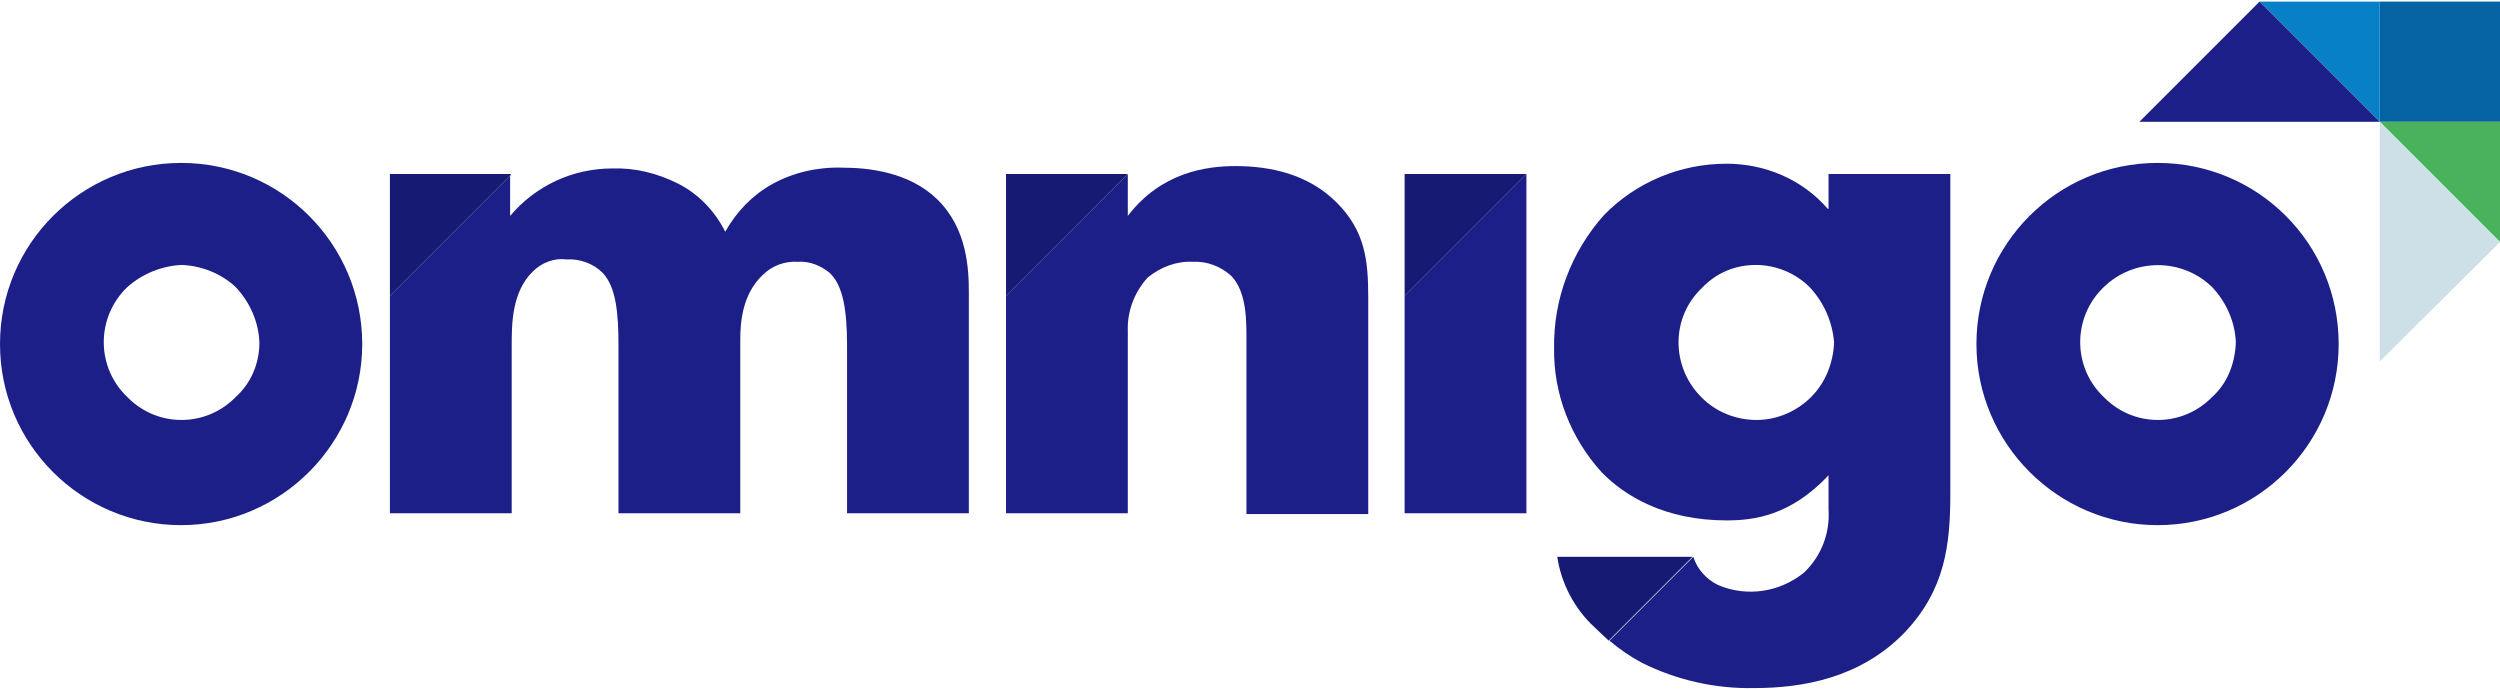 <?xml version="1.0" encoding="utf-8"?>
<!-- Generator: Adobe Illustrator 26.2.1, SVG Export Plug-In . SVG Version: 6.00 Build 0)  -->
<svg version="1.1" id="Layer_1" xmlns="http://www.w3.org/2000/svg" xmlns:xlink="http://www.w3.org/1999/xlink" x="0px" y="0px"
	 viewBox="0 0 316.1 87.1" style="enable-background:new 0 0 316.1 87.1;" xml:space="preserve">
<style type="text/css">
	.st0{fill:#1C1F88;}
	.st1{fill:#171A72;}
	.st2{fill:#0563A4;}
	.st3{fill:#0780C8;}
	.st4{fill:#4AB15C;}
	.st5{fill:#CDE0E8;}
</style>
<g>
	<g>
		<path class="st0" d="M22.9,20.6C10.3,20.6,0,30.8,0,43.5s10.3,22.9,22.9,22.9s22.9-10.3,22.9-22.9S35.6,20.6,22.9,20.6L22.9,20.6z
			 M29.8,50.2c-3.7,3.8-9.8,3.9-13.6,0.1c0,0-0.1-0.1-0.1-0.1c-3.8-3.6-4-9.6-0.4-13.5c0.1-0.1,0.2-0.2,0.4-0.4
			c1.9-1.7,4.4-2.7,6.9-2.8c2.5,0.1,5,1.1,6.8,2.8c1.8,1.9,2.9,4.4,3,7C32.8,46,31.7,48.5,29.8,50.2z"/>
		<path class="st0" d="M272.8,20.6c-12.7,0-22.9,10.3-22.9,22.9s10.3,22.9,22.9,22.9c12.7,0,22.9-10.3,22.9-22.9v0
			C295.7,30.8,285.5,20.6,272.8,20.6z M279.7,50.2c-3.7,3.8-9.8,3.9-13.6,0.1c0,0-0.1-0.1-0.1-0.1c-3.8-3.6-4-9.6-0.4-13.5
			c0.1-0.1,0.2-0.2,0.4-0.4c3.8-3.7,9.9-3.7,13.7,0c1.8,1.9,2.9,4.4,3,7C282.6,46,281.6,48.5,279.7,50.2z"/>
		<g>
			<path class="st0" d="M106.5,21.2c-3.1-0.1-6.2,0.6-8.9,2.1c-2.5,1.4-4.5,3.5-5.9,6c-1.3-2.6-3.4-4.8-6-6.1
				c-2.6-1.3-5.4-2-8.3-1.9c-5,0-9.7,2.2-12.9,6v-5.1L49.3,37.4v27.5h15.4V43.7c0-2.7,0-6.8,2.7-9.4c1.1-1.1,2.7-1.7,4.2-1.5
				c1.7-0.1,3.4,0.5,4.6,1.7c1.7,1.8,2,5.1,2,9.2v21.2h15.4V43c0-2.1,0.2-5.7,2.8-8.2c1.2-1.2,2.8-1.8,4.5-1.7
				c1.5-0.1,2.9,0.5,4,1.4c1.7,1.6,2.2,4.7,2.2,9.2v21.2h15.4V37c0-3-0.2-8.1-4-11.8C114.9,21.7,109.7,21.2,106.5,21.2z"/>
			<polygon class="st1" points="64.6,22 49.3,22 49.3,37.4 64.6,22.1 			"/>
		</g>
		<g>
			<path class="st0" d="M156.2,21c-3.7,0-9.4,0.8-13.6,6.3v-5.3l-15.4,15.4v27.5h15.4V41.9c-0.1-2.5,0.8-4.9,2.5-6.8
				c1.6-1.3,3.6-2.1,5.7-2c1.8-0.1,3.6,0.6,4.9,1.8c2,2.1,1.9,5.9,1.9,8.4v21.7h15.4V37.6c0-4.7-0.4-8.4-4-12S160.6,21,156.2,21z"/>
			<polygon class="st1" points="142.5,22 127.2,22 127.2,37.4 142.5,22.1 			"/>
		</g>
		<g>
			<polygon class="st0" points="193,64.9 193,22 177.6,37.4 177.6,64.9 			"/>
			<polygon class="st1" points="177.6,22 177.6,37.4 193,22 			"/>
		</g>
		<g>
			<path class="st0" d="M231.1,26.4c-3.2-3.7-7.9-5.7-12.8-5.7c-5.8,0-11.4,2.3-15.5,6.5c-4.1,4.6-6.4,10.6-6.3,16.8
				c-0.1,5.8,2.1,11.4,6,15.7c2.9,3,8,6.1,15.8,6.1c3.5,0,8.1-0.6,12.9-5.7v4.3c0.2,3-0.9,5.9-3.1,8c-3.1,2.5-7.2,3.1-10.8,1.6
				c-1.5-0.7-2.7-2-3.2-3.6L203.5,81c1.3,1.1,2.6,2,4.1,2.8c4.4,2.2,9.3,3.3,14.2,3.2c6.2,0,13.4-1.3,18.9-6.9
				c5.3-5.5,5.9-11.3,5.9-17.8V22h-15.4V26.4z M229,50.2c-1.8,1.8-4.3,2.9-6.9,2.9c-2.6,0-5.1-1-6.9-2.8c-3.8-3.7-4-9.8-0.3-13.6
				c0.1-0.1,0.2-0.2,0.3-0.3c1.8-1.9,4.2-2.9,6.8-2.9c2.5,0,5,1,6.8,2.8c1.8,1.9,2.9,4.4,3.1,7C231.8,45.9,230.8,48.4,229,50.2z"/>
			<path class="st1" d="M214,70.4h-17.1c0.5,3.4,2.2,6.6,4.7,8.9c0.6,0.6,1.2,1.1,1.8,1.7L214,70.4L214,70.4z"/>
		</g>
	</g>
	<g>
		<polygon class="st2" points="300.9,15.4 316.1,15.4 316.1,0.2 300.9,0.2 300.9,15.3 		"/>
		<g>
			<polygon class="st3" points="300.9,15.4 300.9,0.2 285.7,0.2 			"/>
			<polygon class="st0" points="300.9,15.4 285.7,0.2 270.5,15.4 			"/>
		</g>
		<g>
			<polygon class="st4" points="300.9,15.4 316.1,15.4 316.1,30.6 			"/>
			<polygon class="st5" points="300.9,15.4 316.1,30.6 300.9,45.7 			"/>
		</g>
	</g>
</g>
</svg>
